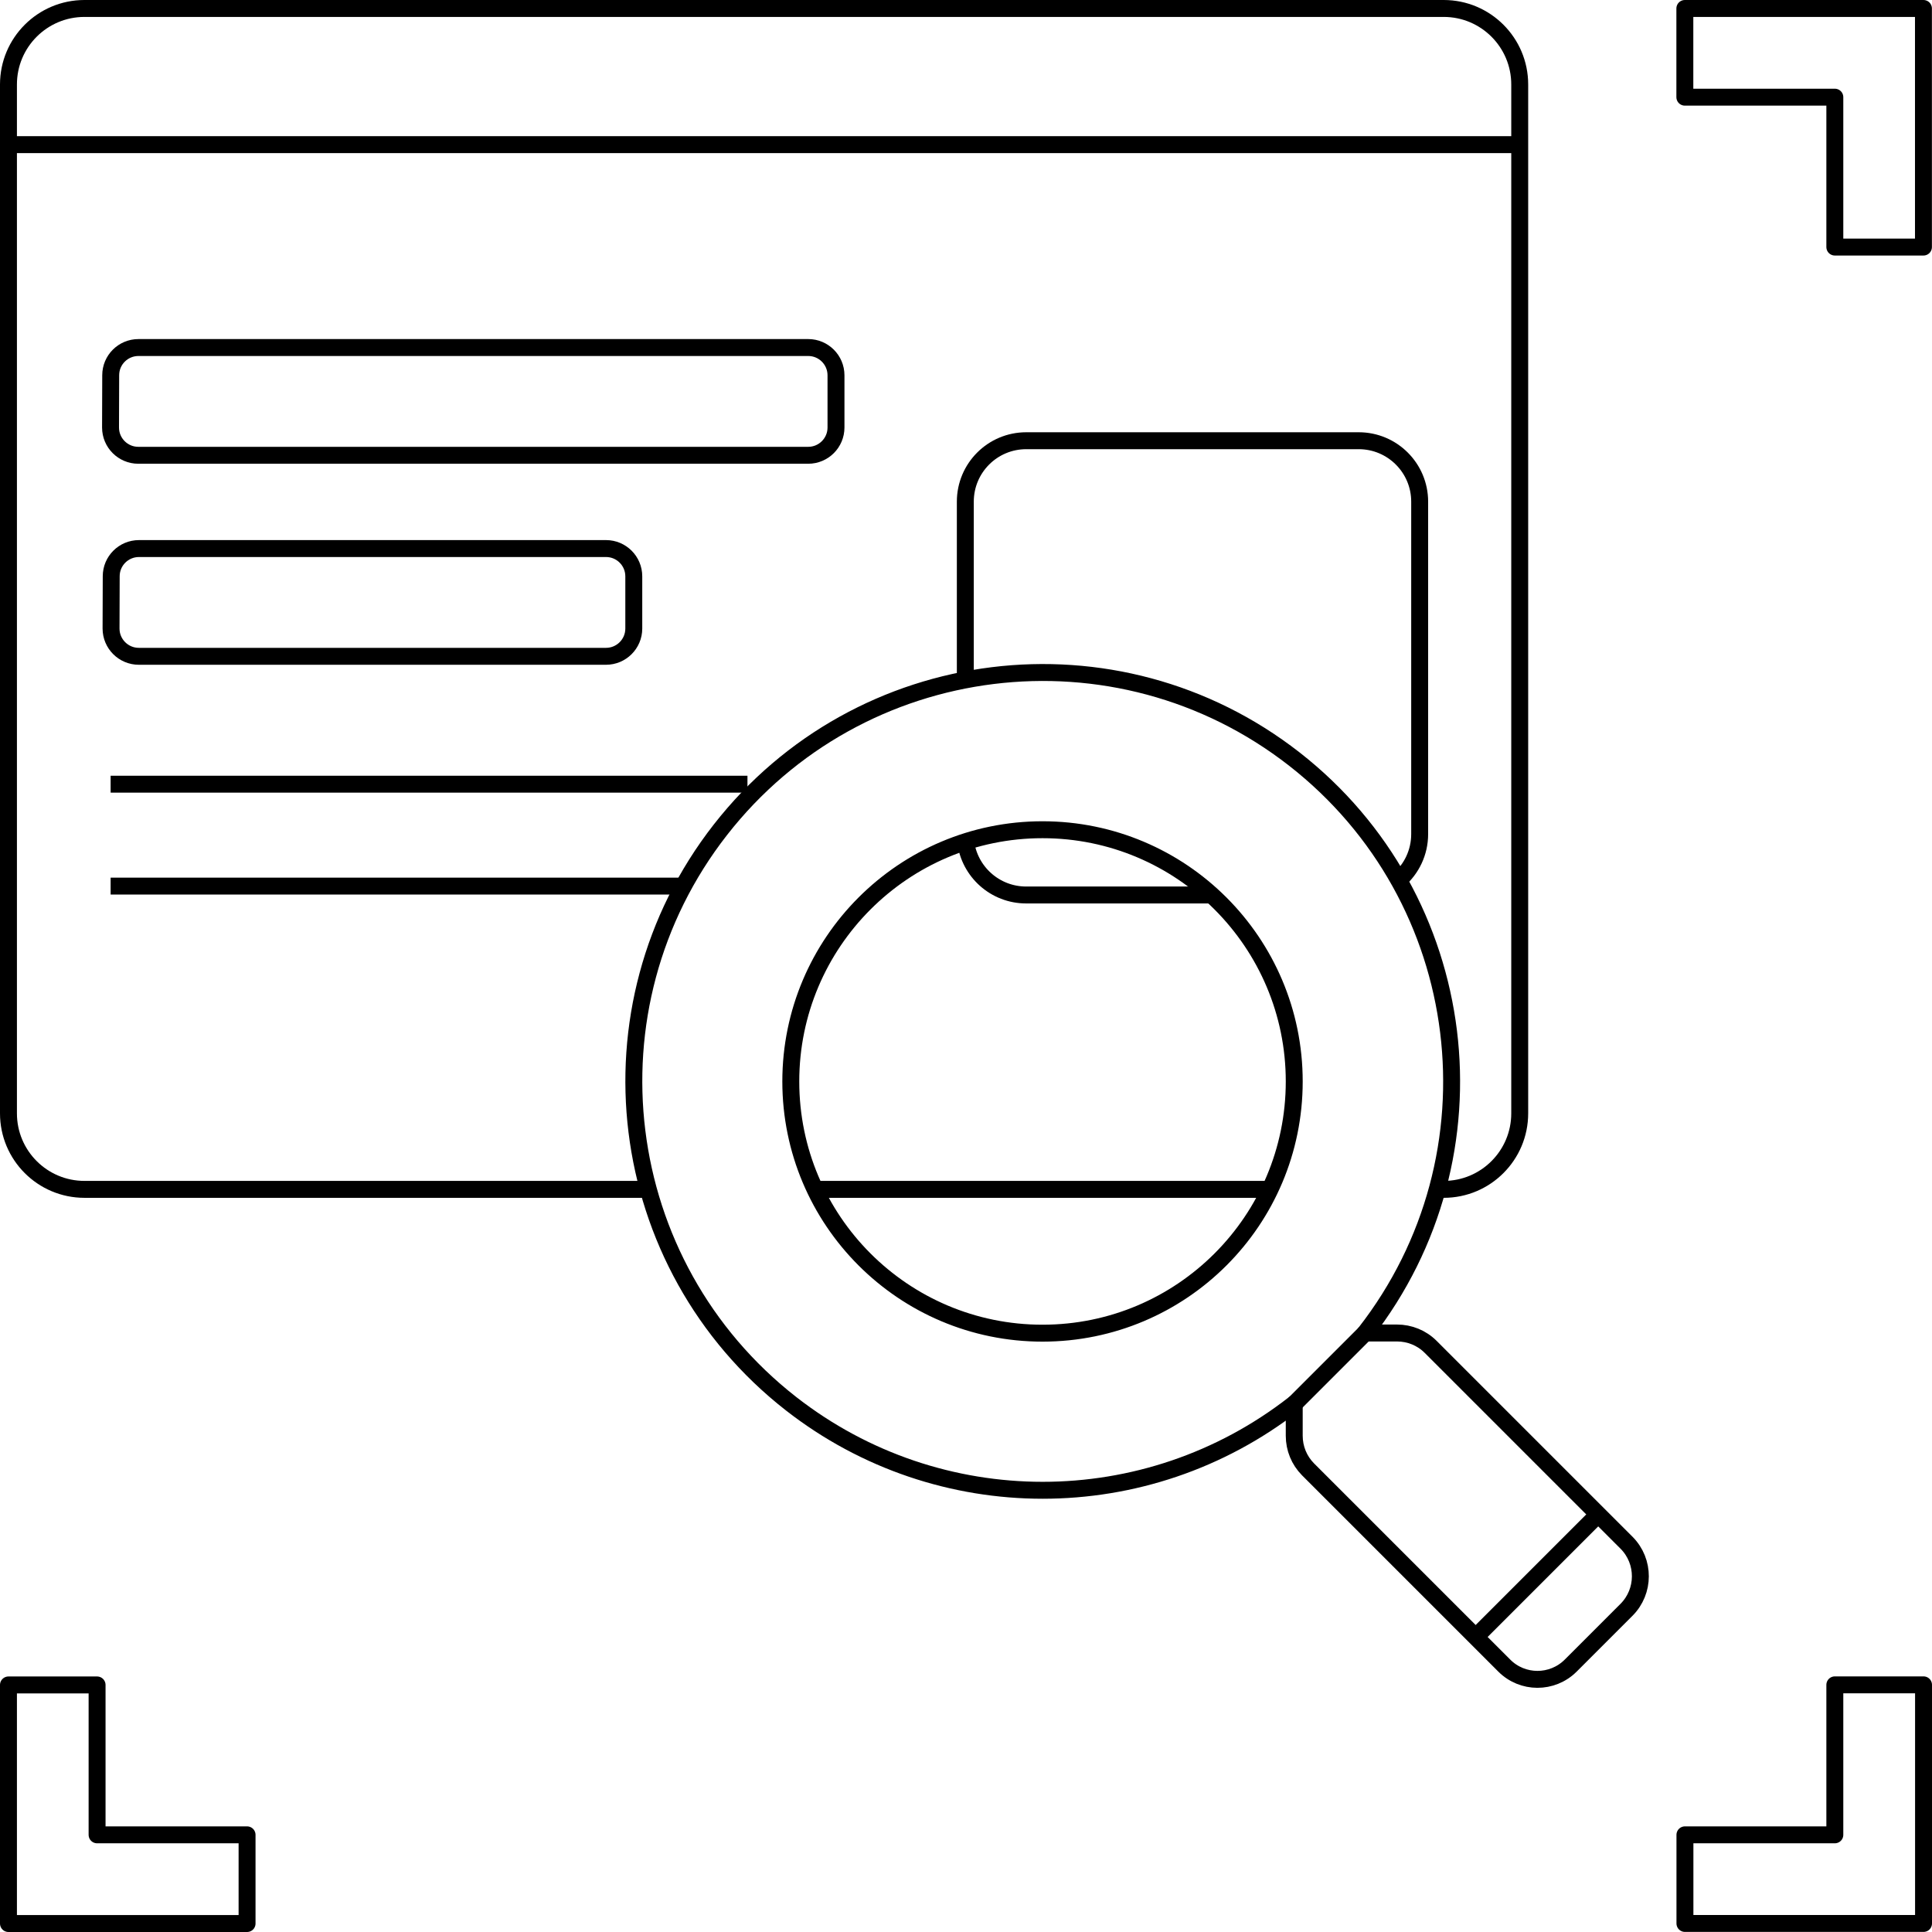 <?xml version="1.0" encoding="utf-8"?>
<svg xmlns="http://www.w3.org/2000/svg" id="Layer_1" data-name="Layer 1" viewBox="0 0 228.26 228.26">
  <defs>
    <style>
      .cls-1 {
        fill: none;
        stroke: #000;
        stroke-linejoin: round;
        stroke-width: 2px;
      }
    </style>
  </defs>
  <path id="Path_11411" data-name="Path 11411" class="cls-1" d="M29.19,216.78H11.47v-17.71H1v28.19h28.19v-10.48Z"/>
  <path id="Path_11411-2" data-name="Path 11411" class="cls-1" d="M216.78,199.07v17.71s-17.71,0-17.71,0v10.47s28.19,0,28.19,0v-28.19s-10.48,0-10.48,0Z"/>
  <path id="Path_11411-3" data-name="Path 11411" class="cls-1" d="M199.07,11.48h17.71v17.71h10.47V1h-28.19v10.48Z"/>
  <path id="Icon_awesome-search" data-name="Icon awesome-search" class="cls-1" d="M192.19,182.29l-23.17-23.17c-1.05-1.05-2.48-1.63-3.97-1.63h-3.77c16.41-21.03,12.67-51.39-8.36-67.81-21.03-16.41-51.39-12.67-67.81,8.36-16.41,21.03-12.67,51.39,8.36,67.81,17.47,13.63,41.97,13.63,59.44,0v3.78c0,1.49.58,2.91,1.63,3.97l23.17,23.17c2.16,2.18,5.68,2.19,7.86.02,0,0,.01-.01.02-.02l6.58-6.58c2.17-2.18,2.18-5.71.02-7.9h0ZM123.17,157.51c-16.43,0-29.74-13.32-29.74-29.74s13.32-29.74,29.74-29.74,29.74,13.32,29.74,29.74h0c0,16.42-13.3,29.73-29.72,29.74,0,0-.02,0-.03,0h0Z"/>
  <g>
    <path class="cls-1" d="M169.81,140.52h.76c4.96,0,8.98-4.02,8.98-8.98V9.98c0-4.96-4.02-8.98-8.98-8.98H9.98C5.02,1,1,5.02,1,9.98v121.56c0,4.96,4.02,8.98,8.98,8.98h66.61"/>
    <line class="cls-1" x1="96.3" y1="140.52" x2="150.05" y2="140.52"/>
    <g id="Group_9099" data-name="Group 9099">
      <path id="Path_11412" data-name="Path 11412" class="cls-1" d="M98.77,50.52v-6.18c0-1.81-1.47-3.28-3.28-3.28H16.36c-1.81,0-3.28,1.46-3.28,3.27l-.02,6.18c0,1.81,1.47,3.28,3.28,3.28h79.15c1.81,0,3.28-1.47,3.28-3.28Z"/>
    </g>
    <g id="Group_9099-2" data-name="Group 9099">
      <path id="Path_11412-2" data-name="Path 11412" class="cls-1" d="M74.88,74.27v-6.18c0-1.81-1.47-3.28-3.28-3.28H16.42c-1.81,0-3.28,1.46-3.28,3.27l-.02,6.18c0,1.81,1.47,3.28,3.28,3.28h55.2c1.81,0,3.28-1.47,3.28-3.28Z"/>
    </g>
    <line class="cls-1" x1="88.31" y1="92.65" x2="13.07" y2="92.65"/>
    <line class="cls-1" x1="81.12" y1="104.69" x2="13.07" y2="104.69"/>
    <g id="Group_9099-3" data-name="Group 9099">
      <path id="Path_11412-3" data-name="Path 11412" class="cls-1" d="M114.09,99.43c.44,3.56,3.47,6.31,7.15,6.31h21.94"/>
      <path id="Path_11412-4" data-name="Path 11412" class="cls-1" d="M165.25,103.98c1.52-1.32,2.48-3.27,2.48-5.44v-39.27c0-3.98-3.23-7.2-7.2-7.2h-39.28c-3.98,0-7.2,3.22-7.2,7.2v21.07"/>
    </g>
    <line class="cls-1" x1="179.55" y1="17.09" x2="1" y2="17.09"/>
  </g>
  <line class="cls-1" x1="161.28" y1="157.5" x2="152.92" y2="165.86"/>
  <line class="cls-1" x1="188.82" y1="178.93" x2="174.34" y2="193.41"/>
</svg>